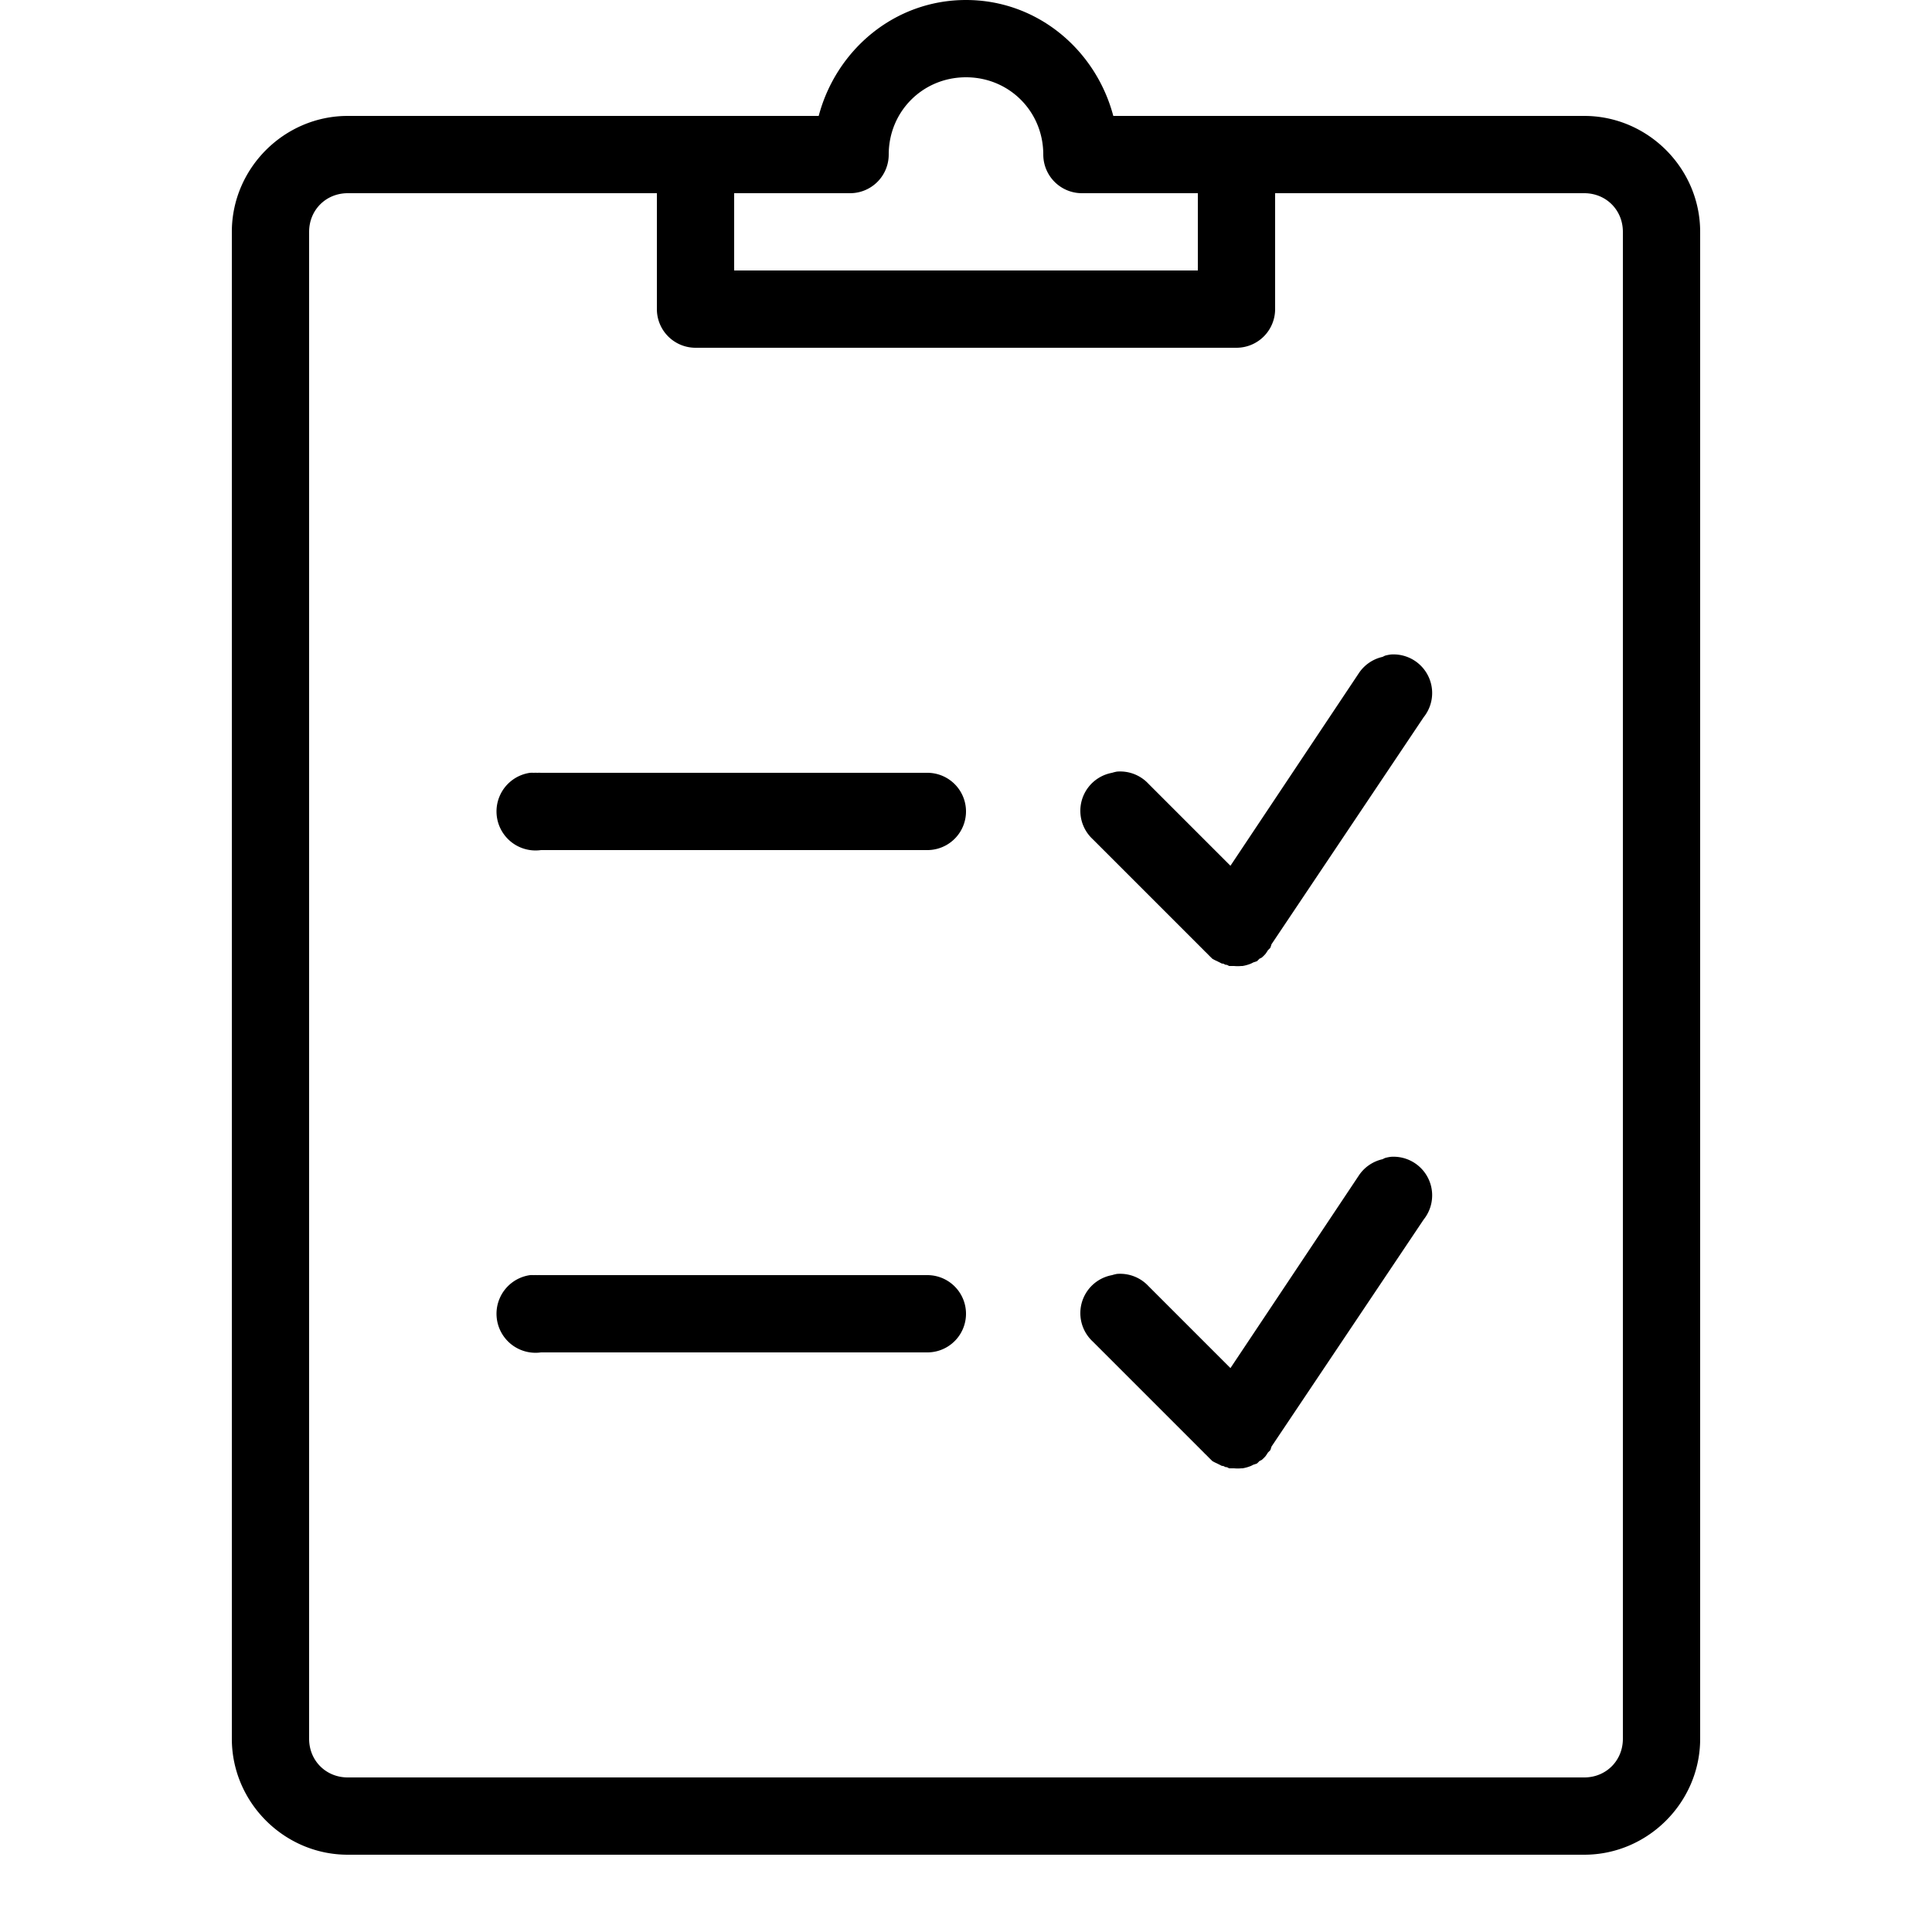 <?xml version="1.0"?>
<svg xmlns="http://www.w3.org/2000/svg" viewBox="0 0 50 50">
    <path style="text-indent:0;text-align:start;line-height:normal;text-transform:none;block-progression:tb;-inkscape-font-specification:Sans" d="M 25 0 C 23.153 0 21.641 1.289 21.188 3 L 18.156 3 L 18 3 L 17.906 3 L 9 3 C 7.355 3 6 4.355 6 6 L 6 45 C 6 46.645 7.355 48 9 48 L 41 48 C 42.645 48 44 46.645 44 45 L 44 6 C 44 4.355 42.645 3 41 3 L 32.156 3 L 32.062 3 A 1 1 0 0 0 32 3 L 31.906 3 L 28.812 3 C 28.359 1.289 26.847 0 25 0 z M 25 2 C 26.117 2 27 2.883 27 4 A 1 1 0 0 0 28 5 L 31 5 L 31 7 L 19 7 L 19 5 L 22 5 A 1 1 0 0 0 23 4 C 23 2.883 23.883 2 25 2 z M 9 5 L 17 5 L 17 8 A 1 1 0 0 0 18 9 L 32 9 A 1 1 0 0 0 33 8 L 33 5 L 41 5 C 41.565 5 42 5.435 42 6 L 42 45 C 42 45.565 41.565 46 41 46 L 9 46 C 8.435 46 8 45.565 8 45 L 8 6 C 8 5.435 8.435 5 9 5 z M 36 16.938 A 1 1 0 0 0 35.844 16.969 A 1 1 0 0 0 35.781 17 A 1 1 0 0 0 35.156 17.438 L 31.844 22.406 L 29.719 20.281 A 1 1 0 0 0 28.906 19.969 A 1 1 0 0 0 28.781 20 A 1 1 0 0 0 28.281 21.719 L 31.156 24.594 A 1.014 1.014 0 0 0 31.219 24.656 L 31.281 24.719 A 1.014 1.014 0 0 0 31.312 24.75 A 1.016 1.016 0 0 0 31.344 24.781 A 1.014 1.014 0 0 0 31.375 24.812 A 1.016 1.016 0 0 0 31.5 24.875 A 1.014 1.014 0 0 0 31.562 24.906 A 1.016 1.016 0 0 0 31.625 24.938 A 1.014 1.014 0 0 0 31.656 24.938 A 1.016 1.016 0 0 0 31.719 24.969 A 1.014 1.014 0 0 0 31.75 24.969 A 1.016 1.016 0 0 0 31.812 25 A 1.014 1.014 0 0 0 31.844 25 A 1.016 1.016 0 0 0 31.906 25 A 1.014 1.014 0 0 0 31.938 25 A 1.016 1.016 0 0 0 32.125 25 A 1.014 1.014 0 0 0 32.156 25 A 1.016 1.016 0 0 0 32.375 24.938 A 1.014 1.014 0 0 0 32.438 24.906 A 1.016 1.016 0 0 0 32.531 24.875 A 1.014 1.014 0 0 0 32.594 24.812 A 1.016 1.016 0 0 0 32.656 24.781 A 1.014 1.014 0 0 0 32.75 24.688 A 1.016 1.016 0 0 0 32.812 24.594 A 1.014 1.014 0 0 0 32.844 24.562 L 32.875 24.531 A 1.016 1.016 0 0 0 32.906 24.438 L 36.844 18.562 A 1 1 0 0 0 36 16.938 z M 13.719 20 A 1.004 1.004 0 0 0 14 22 L 24 22 A 1 1 0 1 0 24 20 L 14 20 A 1 1 0 0 0 13.906 20 A 1.001 1.001 0 0 0 13.812 20 A 1.004 1.004 0 0 0 13.719 20 z M 36 29.938 A 1 1 0 0 0 35.844 29.969 A 1 1 0 0 0 35.781 30 A 1 1 0 0 0 35.156 30.438 L 31.844 35.406 L 29.719 33.281 A 1 1 0 0 0 28.906 32.969 A 1 1 0 0 0 28.781 33 A 1 1 0 0 0 28.281 34.719 L 31.156 37.594 A 1.014 1.014 0 0 0 31.219 37.656 L 31.281 37.719 A 1.014 1.014 0 0 0 31.312 37.75 A 1.016 1.016 0 0 0 31.344 37.781 A 1.014 1.014 0 0 0 31.375 37.812 A 1.016 1.016 0 0 0 31.5 37.875 A 1.014 1.014 0 0 0 31.562 37.906 A 1.016 1.016 0 0 0 31.625 37.938 A 1.014 1.014 0 0 0 31.656 37.938 A 1.016 1.016 0 0 0 31.719 37.969 A 1.014 1.014 0 0 0 31.75 37.969 A 1.016 1.016 0 0 0 31.812 38 A 1.014 1.014 0 0 0 31.844 38 A 1.016 1.016 0 0 0 31.906 38 A 1.014 1.014 0 0 0 31.938 38 A 1.016 1.016 0 0 0 32.125 38 A 1.014 1.014 0 0 0 32.156 38 A 1.016 1.016 0 0 0 32.375 37.938 A 1.014 1.014 0 0 0 32.438 37.906 A 1.016 1.016 0 0 0 32.531 37.875 A 1.014 1.014 0 0 0 32.594 37.812 A 1.016 1.016 0 0 0 32.656 37.781 A 1.014 1.014 0 0 0 32.75 37.688 A 1.016 1.016 0 0 0 32.812 37.594 A 1.014 1.014 0 0 0 32.844 37.562 L 32.875 37.531 A 1.016 1.016 0 0 0 32.906 37.438 L 36.844 31.562 A 1 1 0 0 0 36 29.938 z M 13.719 33 A 1.004 1.004 0 0 0 14 35 L 24 35 A 1 1 0 1 0 24 33 L 14 33 A 1 1 0 0 0 13.906 33 A 1.001 1.001 0 0 0 13.812 33 A 1.004 1.004 0 0 0 13.719 33 z"/>
</svg>
